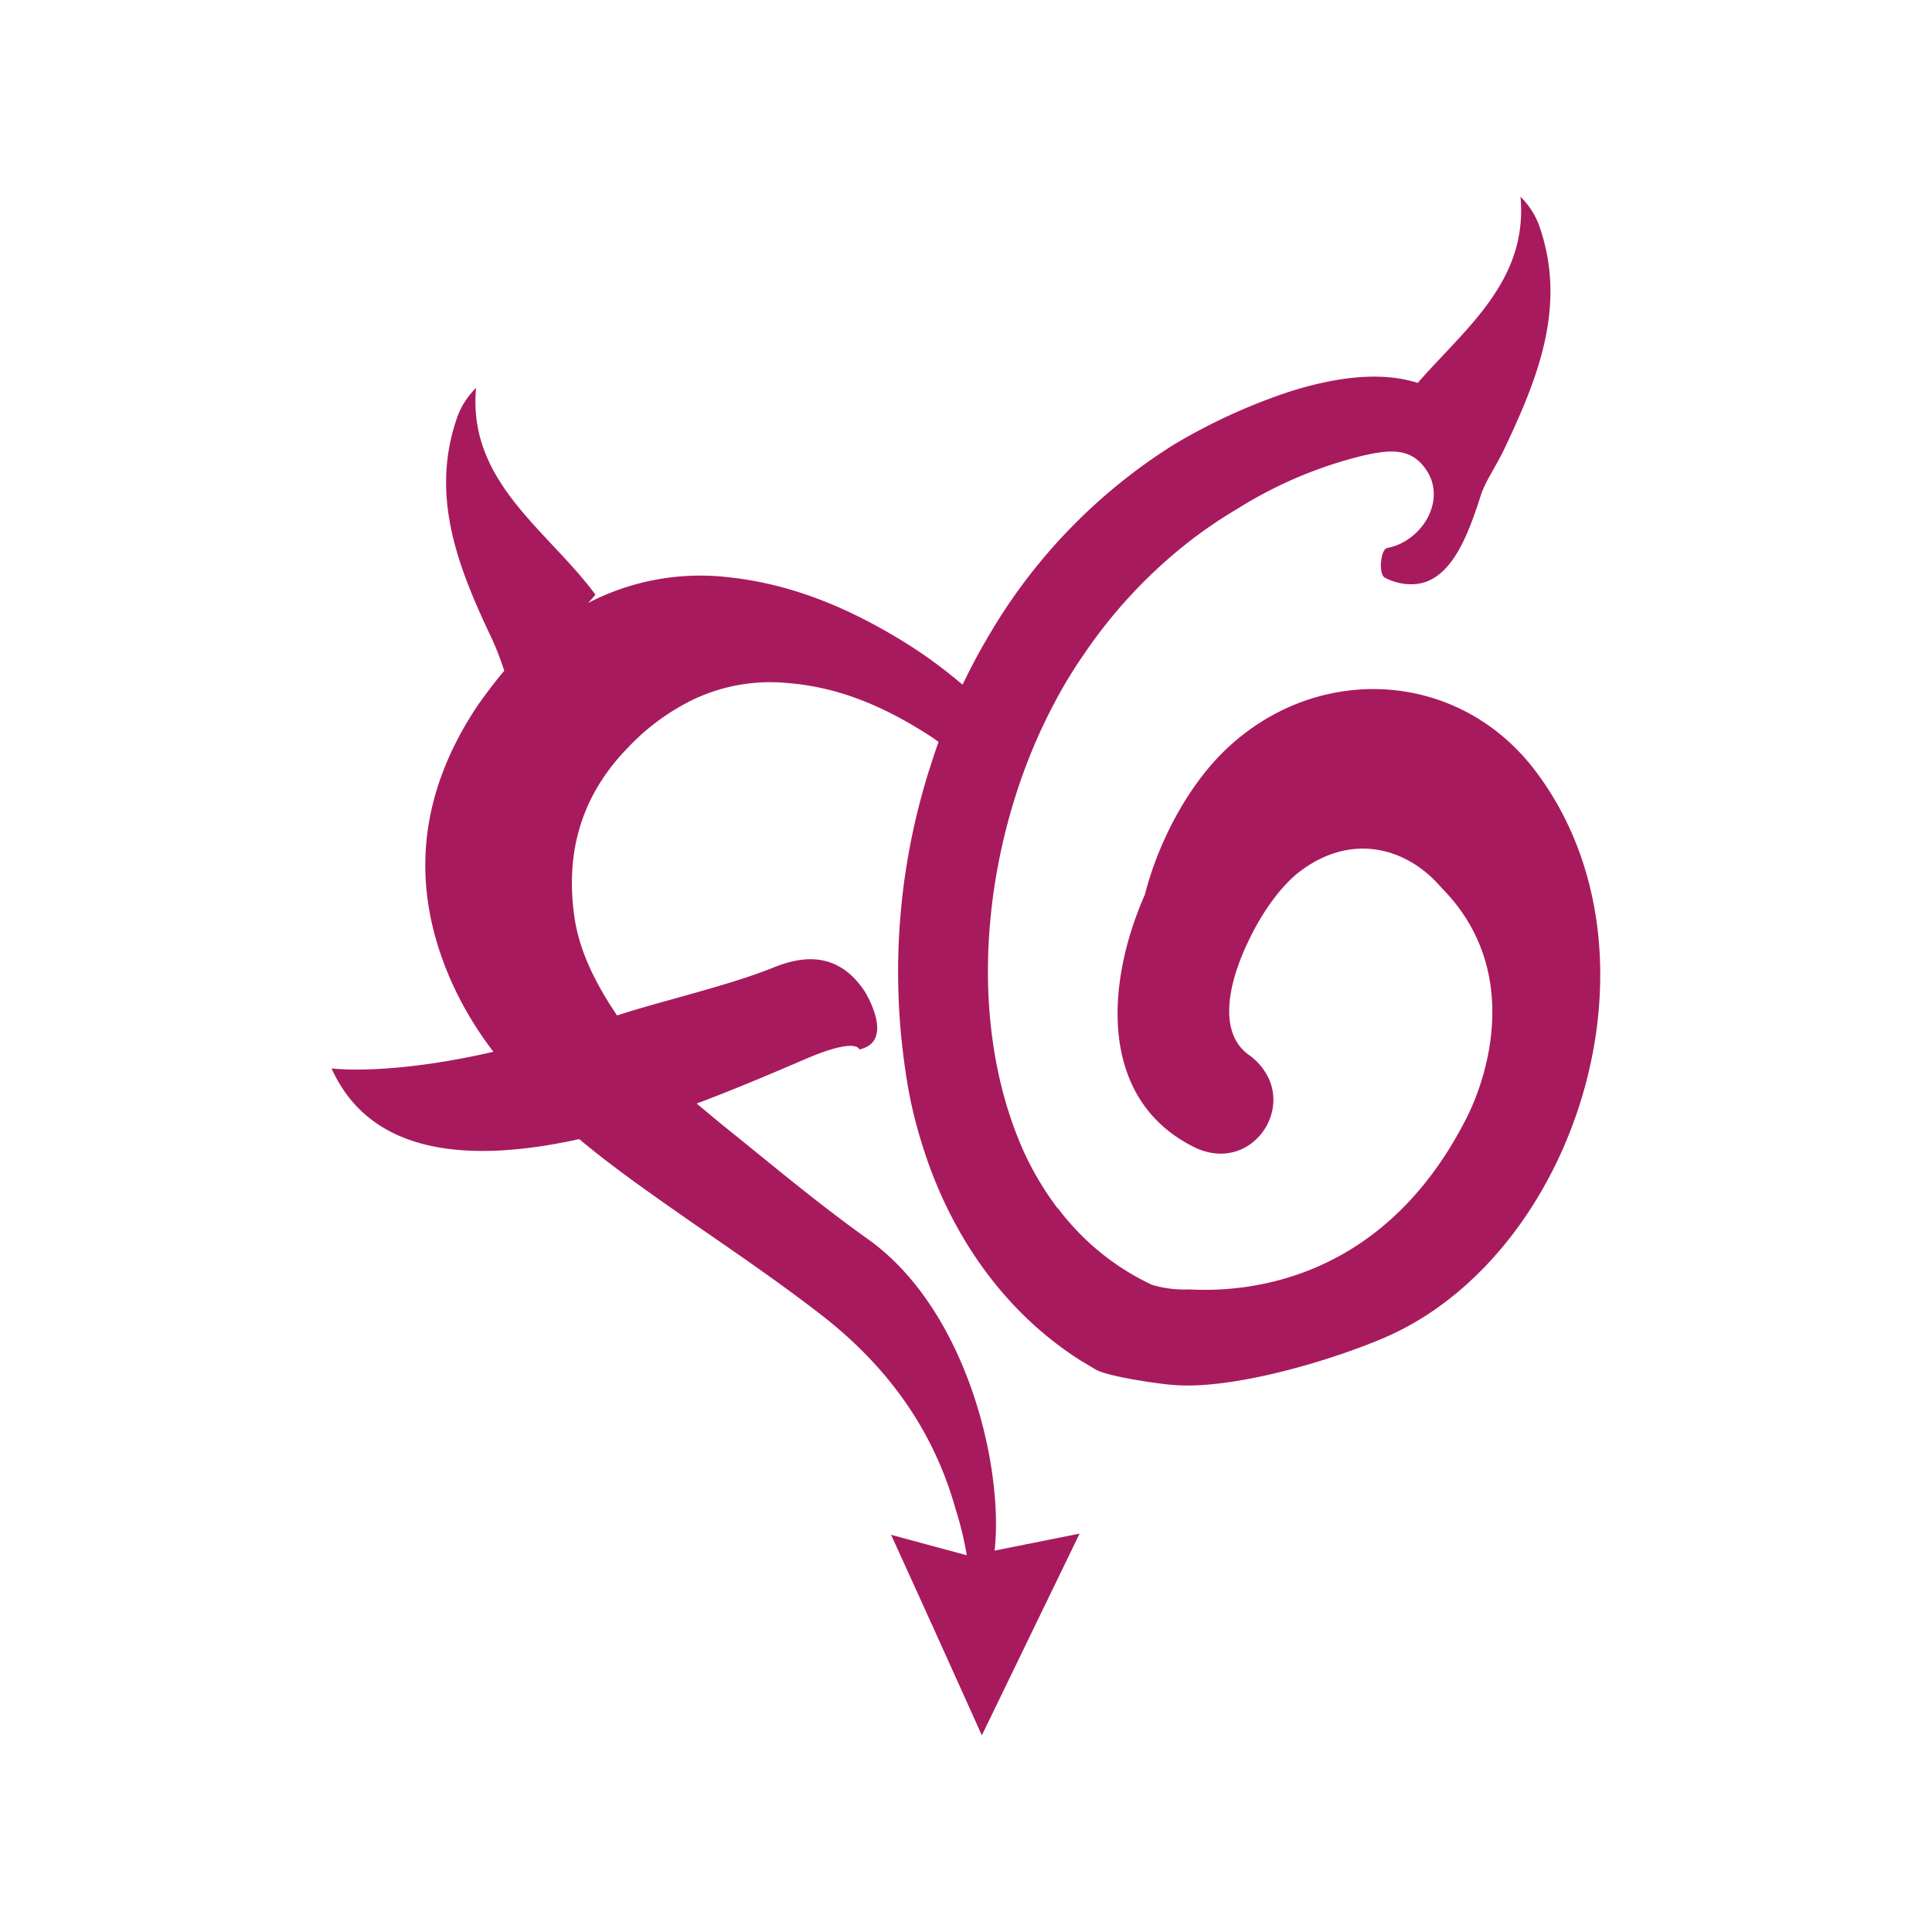 <svg id="f5d7d779-d25b-47b8-9f34-18980324a93f" data-name="Camada 1" xmlns="http://www.w3.org/2000/svg" viewBox="0 0 500 500">
  <defs>
    <style>
      .b9b62b20-4fbf-46b0-b547-f3793ee20fea {
        fill: #a81a5e;
      }
    </style>
  </defs>
  <title>Logo</title>
  <path class="b9b62b20-4fbf-46b0-b547-f3793ee20fea" d="M397.8,200.1c-20.2-27.4-58.3-28.9-82-4.7-8.3,8.5-15.9,22-19.5,36.1-10.3,23.4-11.8,52.9,12.4,65.2,13.4,6.9,24.7-6.8,19.6-17.7a15.8,15.8,0,0,0-5.1-6c-7.3-5.2-5.8-16.3-1.4-26.6s10-17.3,14.4-20.7c13.2-10.2,27.7-6.7,36.9,4.1,20.5,20.7,12.4,48.1,6.1,60.2-21,40.7-54.9,44.6-71.4,43.7a29.4,29.4,0,0,1-9.7-1.2,64.9,64.9,0,0,1-24.3-19.8h-.1a78.1,78.1,0,0,1-8.9-15C249,262,255,215.3,273,181.7a116.5,116.5,0,0,1,7.4-12.2,128.6,128.6,0,0,1,25.9-28.2,118.6,118.6,0,0,1,13.9-9.6,110.4,110.4,0,0,1,32.6-13.8c6.2-1.4,11.9-2.2,15.8,3,5.5,7,1.1,16.6-6.6,20a14,14,0,0,1-2.9.9c-.8.1-1.4,1.4-1.6,3h0a9.1,9.1,0,0,0-.1,2.3c.1,1.1.4,2.1,1,2.4a14.6,14.6,0,0,0,6.4,1.7h.1c10.1.3,14.7-11.7,18.3-22.9,1-3.4,4.2-8,6.3-12.5,8.8-18.6,16.1-37.2,8.7-57.8a20.7,20.7,0,0,0-4.7-7.1c2,21.8-14.3,34.1-26.6,48.2-9.9-3.2-22.1-1.3-33.6,2.4A151.2,151.2,0,0,0,303.9,115a144.1,144.1,0,0,0-48.7,50.7c-2.2,3.7-4.2,7.6-6.1,11.5a121.3,121.3,0,0,0-16.5-11.9c-13.6-8.2-28-14.2-44-15.9a62.9,62.9,0,0,0-35.9,6.4l-.5.3,1.9-2.2c-12.3-16.7-33.1-29.1-30.9-53.5a20.3,20.3,0,0,0-4.7,7.1c-7.4,20.5-.1,39.1,8.8,57.8a75,75,0,0,1,3.2,8.3c-2.4,2.8-4.7,5.9-6.9,9-15.1,22.6-17.9,46.5-6.7,71.6a90.5,90.5,0,0,0,10.8,18c-27.4,6.3-41.9,4.3-41.9,4.3,10.5,23.3,37.3,24.2,64.1,18.3,9.1,7.6,18.8,14.3,28.5,21.1,11.3,7.8,22.6,15.5,33.5,23.9,17,13,29.4,29.5,35.3,50.4a88.2,88.2,0,0,1,3,12.3l-19.6-5.3c8,17.5,14.9,32.8,23.5,51.9l25.3-52.2-22,4.4c2.4-21.5-7.1-62.4-32.9-80.7-13.2-9.4-25.6-19.9-38.2-30l-6-5c10.9-4.1,20.6-8.3,27.4-11.2,14.1-6.2,14.7-2.8,14.7-2.8,9.5-2.1,1.4-15,1.4-15-7.7-11.7-18.2-8.4-23.9-6.1-11.7,4.7-29.7,8.8-40.2,12.3l-2.1-3.2c-4.2-6.8-7.7-14-8.9-22-2.5-16.9,1.7-31.7,13.8-44.1a58,58,0,0,1,17-12.5,46.3,46.3,0,0,1,24.6-4.2c13.8,1.1,26,6.7,37.4,14.2l1.4,1c-.9,2.5-1.7,5-2.5,7.5h0a173.6,173.6,0,0,0-6,78.1,115.3,115.3,0,0,0,4.1,18.1c6.9,22.7,20.6,43.3,41,56.3l4,2.4c3,1.8,15.9,3.7,19.9,4,15.4,1.4,41.2-6.3,55.1-12.3C407.6,324.8,432.9,247.4,397.8,200.1Z"/>
</svg>
